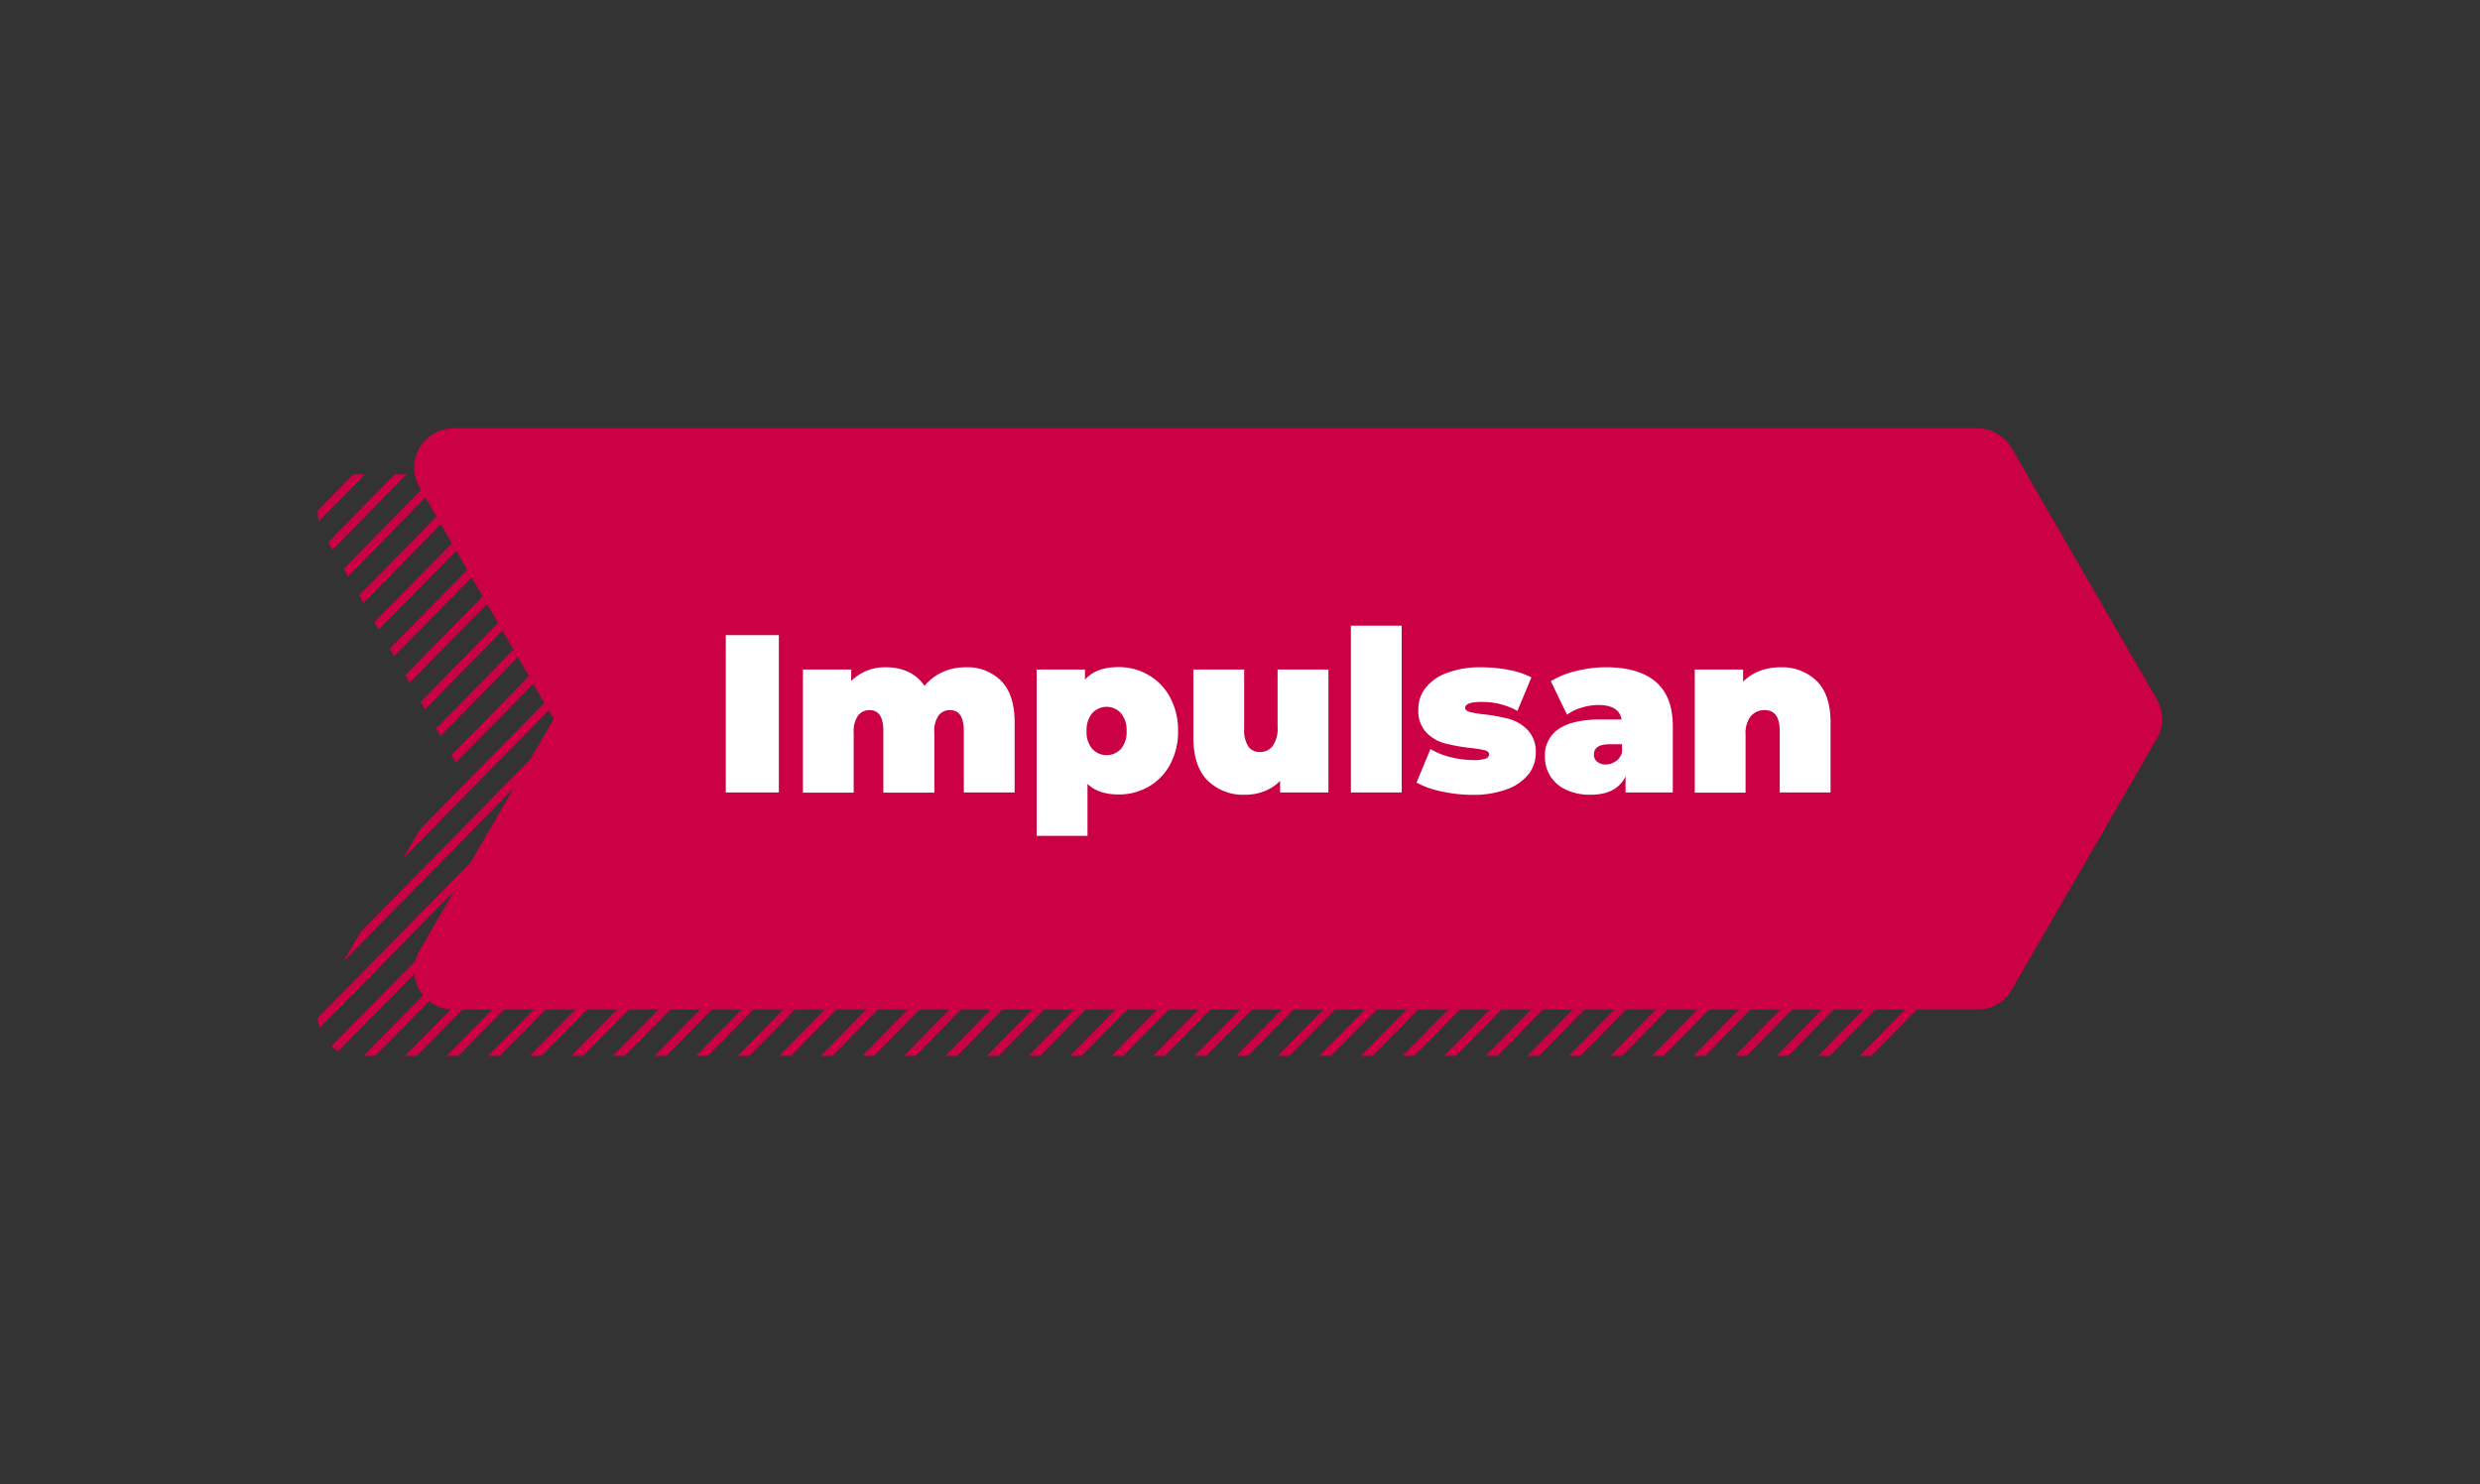 <svg xmlns="http://www.w3.org/2000/svg" xmlns:xlink="http://www.w3.org/1999/xlink" id="Capa_1" data-name="Capa 1" viewBox="0 0 591.65 354.12"><rect x="0" y="0" width="591.65" height="354.12" fill="#333333" stroke="none"/><defs><clipPath id="clip-path"><path d="M491.57,177.87l-34.67-60a9.38,9.38,0,0,0-8.12-4.68H85.2a9.37,9.37,0,0,0-8.12,14.06l32,55.28-32,55.28A9.37,9.37,0,0,0,85.2,251.9H448.78a9.38,9.38,0,0,0,8.12-4.68l34.67-60A9.41,9.41,0,0,0,491.57,177.87Z" style="fill:none"></path></clipPath><clipPath id="clip-path-2"><path d="M491.66,640.25l-34.67-60a9.4,9.4,0,0,0-8.12-4.68H85.29a9.38,9.38,0,0,0-8.12,14.06l32,55.29-32,55.28a9.38,9.38,0,0,0,8.12,14.06H448.87A9.38,9.38,0,0,0,457,709.6l34.67-60A9.36,9.36,0,0,0,491.66,640.25Z" style="fill:none"></path></clipPath></defs><g style="clip-path:url(#clip-path)"><line x1="-71.14" y1="252.56" x2="389.83" y2="-216.44" style="fill:none;stroke:#cc0045;stroke-miterlimit:10;stroke-width:2px"></line><line x1="-66.14" y1="257.56" x2="394.83" y2="-211.44" style="fill:none;stroke:#cc0045;stroke-miterlimit:10;stroke-width:2px"></line><line x1="-61.14" y1="262.56" x2="399.83" y2="-206.44" style="fill:none;stroke:#cc0045;stroke-miterlimit:10;stroke-width:2px"></line><line x1="-56.14" y1="267.56" x2="404.83" y2="-201.44" style="fill:none;stroke:#cc0045;stroke-miterlimit:10;stroke-width:2px"></line><line x1="-51.14" y1="272.56" x2="409.83" y2="-196.44" style="fill:none;stroke:#cc0045;stroke-miterlimit:10;stroke-width:2px"></line><line x1="-46.14" y1="277.56" x2="414.83" y2="-191.44" style="fill:none;stroke:#cc0045;stroke-miterlimit:10;stroke-width:2px"></line><line x1="-41.14" y1="282.56" x2="419.83" y2="-186.44" style="fill:none;stroke:#cc0045;stroke-miterlimit:10;stroke-width:2px"></line><line x1="-36.14" y1="287.56" x2="424.83" y2="-181.44" style="fill:none;stroke:#cc0045;stroke-miterlimit:10;stroke-width:2px"></line><line x1="-31.14" y1="292.56" x2="429.83" y2="-176.44" style="fill:none;stroke:#cc0045;stroke-miterlimit:10;stroke-width:2px"></line><line x1="-26.14" y1="297.56" x2="434.83" y2="-171.44" style="fill:none;stroke:#cc0045;stroke-miterlimit:10;stroke-width:2px"></line><line x1="-21.14" y1="302.56" x2="439.83" y2="-166.44" style="fill:none;stroke:#cc0045;stroke-miterlimit:10;stroke-width:2px"></line><line x1="-16.14" y1="307.56" x2="444.83" y2="-161.44" style="fill:none;stroke:#cc0045;stroke-miterlimit:10;stroke-width:2px"></line><line x1="-11.14" y1="312.56" x2="449.83" y2="-156.44" style="fill:none;stroke:#cc0045;stroke-miterlimit:10;stroke-width:2px"></line><line x1="-6.14" y1="317.56" x2="454.83" y2="-151.44" style="fill:none;stroke:#cc0045;stroke-miterlimit:10;stroke-width:2px"></line><line x1="-1.14" y1="322.56" x2="459.83" y2="-146.44" style="fill:none;stroke:#cc0045;stroke-miterlimit:10;stroke-width:2px"></line><line x1="3.86" y1="327.56" x2="464.83" y2="-141.44" style="fill:none;stroke:#cc0045;stroke-miterlimit:10;stroke-width:2px"></line><line x1="8.86" y1="332.56" x2="469.83" y2="-136.44" style="fill:none;stroke:#cc0045;stroke-miterlimit:10;stroke-width:2px"></line><line x1="13.86" y1="337.56" x2="474.83" y2="-131.44" style="fill:none;stroke:#cc0045;stroke-miterlimit:10;stroke-width:2px"></line><line x1="18.86" y1="342.56" x2="479.83" y2="-126.44" style="fill:none;stroke:#cc0045;stroke-miterlimit:10;stroke-width:2px"></line><line x1="23.86" y1="347.56" x2="484.83" y2="-121.44" style="fill:none;stroke:#cc0045;stroke-miterlimit:10;stroke-width:2px"></line><line x1="28.86" y1="352.56" x2="489.83" y2="-116.44" style="fill:none;stroke:#cc0045;stroke-miterlimit:10;stroke-width:2px"></line><line x1="33.86" y1="357.56" x2="494.83" y2="-111.44" style="fill:none;stroke:#cc0045;stroke-miterlimit:10;stroke-width:2px"></line><line x1="38.86" y1="362.56" x2="499.83" y2="-106.44" style="fill:none;stroke:#cc0045;stroke-miterlimit:10;stroke-width:2px"></line><line x1="43.86" y1="367.56" x2="504.83" y2="-101.44" style="fill:none;stroke:#cc0045;stroke-miterlimit:10;stroke-width:2px"></line><line x1="48.86" y1="372.56" x2="509.83" y2="-96.44" style="fill:none;stroke:#cc0045;stroke-miterlimit:10;stroke-width:2px"></line><line x1="53.86" y1="377.56" x2="514.83" y2="-91.44" style="fill:none;stroke:#cc0045;stroke-miterlimit:10;stroke-width:2px"></line><line x1="58.86" y1="382.56" x2="519.83" y2="-86.44" style="fill:none;stroke:#cc0045;stroke-miterlimit:10;stroke-width:2px"></line><line x1="63.86" y1="387.56" x2="524.83" y2="-81.44" style="fill:none;stroke:#cc0045;stroke-miterlimit:10;stroke-width:2px"></line><line x1="68.86" y1="392.56" x2="529.83" y2="-76.44" style="fill:none;stroke:#cc0045;stroke-miterlimit:10;stroke-width:2px"></line><line x1="73.86" y1="397.56" x2="534.83" y2="-71.44" style="fill:none;stroke:#cc0045;stroke-miterlimit:10;stroke-width:2px"></line><line x1="78.86" y1="402.56" x2="539.83" y2="-66.44" style="fill:none;stroke:#cc0045;stroke-miterlimit:10;stroke-width:2px"></line><line x1="83.86" y1="407.56" x2="544.83" y2="-61.44" style="fill:none;stroke:#cc0045;stroke-miterlimit:10;stroke-width:2px"></line><line x1="88.86" y1="412.56" x2="549.83" y2="-56.44" style="fill:none;stroke:#cc0045;stroke-miterlimit:10;stroke-width:2px"></line><line x1="93.86" y1="417.56" x2="554.83" y2="-51.44" style="fill:none;stroke:#cc0045;stroke-miterlimit:10;stroke-width:2px"></line><line x1="98.86" y1="422.56" x2="559.83" y2="-46.44" style="fill:none;stroke:#cc0045;stroke-miterlimit:10;stroke-width:2px"></line><line x1="103.86" y1="427.56" x2="564.83" y2="-41.44" style="fill:none;stroke:#cc0045;stroke-miterlimit:10;stroke-width:2px"></line><line x1="108.86" y1="432.56" x2="569.83" y2="-36.44" style="fill:none;stroke:#cc0045;stroke-miterlimit:10;stroke-width:2px"></line><line x1="113.86" y1="437.56" x2="574.83" y2="-31.44" style="fill:none;stroke:#cc0045;stroke-miterlimit:10;stroke-width:2px"></line><line x1="118.86" y1="442.56" x2="579.83" y2="-26.44" style="fill:none;stroke:#cc0045;stroke-miterlimit:10;stroke-width:2px"></line><line x1="123.86" y1="447.56" x2="584.83" y2="-21.44" style="fill:none;stroke:#cc0045;stroke-miterlimit:10;stroke-width:2px"></line><line x1="128.86" y1="452.56" x2="589.83" y2="-16.44" style="fill:none;stroke:#cc0045;stroke-miterlimit:10;stroke-width:2px"></line><line x1="133.86" y1="457.56" x2="594.83" y2="-11.44" style="fill:none;stroke:#cc0045;stroke-miterlimit:10;stroke-width:2px"></line><line x1="138.86" y1="462.56" x2="599.83" y2="-6.44" style="fill:none;stroke:#cc0045;stroke-miterlimit:10;stroke-width:2px"></line><line x1="143.86" y1="467.56" x2="604.83" y2="-1.44" style="fill:none;stroke:#cc0045;stroke-miterlimit:10;stroke-width:2px"></line><line x1="148.86" y1="472.56" x2="609.83" y2="3.56" style="fill:none;stroke:#cc0045;stroke-miterlimit:10;stroke-width:2px"></line><line x1="153.86" y1="477.56" x2="614.83" y2="8.56" style="fill:none;stroke:#cc0045;stroke-miterlimit:10;stroke-width:2px"></line><line x1="158.86" y1="482.56" x2="619.83" y2="13.56" style="fill:none;stroke:#cc0045;stroke-miterlimit:10;stroke-width:2px"></line><line x1="163.86" y1="487.56" x2="624.83" y2="18.56" style="fill:none;stroke:#cc0045;stroke-miterlimit:10;stroke-width:2px"></line><line x1="168.86" y1="492.56" x2="629.83" y2="23.56" style="fill:none;stroke:#cc0045;stroke-miterlimit:10;stroke-width:2px"></line><line x1="173.86" y1="497.56" x2="634.83" y2="28.56" style="fill:none;stroke:#cc0045;stroke-miterlimit:10;stroke-width:2px"></line><line x1="178.86" y1="502.56" x2="639.83" y2="33.56" style="fill:none;stroke:#cc0045;stroke-miterlimit:10;stroke-width:2px"></line><line x1="183.86" y1="507.56" x2="644.83" y2="38.56" style="fill:none;stroke:#cc0045;stroke-miterlimit:10;stroke-width:2px"></line><line x1="188.86" y1="512.56" x2="649.83" y2="43.56" style="fill:none;stroke:#cc0045;stroke-miterlimit:10;stroke-width:2px"></line><line x1="193.86" y1="517.56" x2="654.83" y2="48.56" style="fill:none;stroke:#cc0045;stroke-miterlimit:10;stroke-width:2px"></line><line x1="198.86" y1="522.56" x2="659.83" y2="53.56" style="fill:none;stroke:#cc0045;stroke-miterlimit:10;stroke-width:2px"></line><line x1="203.86" y1="527.56" x2="664.83" y2="58.56" style="fill:none;stroke:#cc0045;stroke-miterlimit:10;stroke-width:2px"></line><line x1="208.86" y1="532.56" x2="669.83" y2="63.56" style="fill:none;stroke:#cc0045;stroke-miterlimit:10;stroke-width:2px"></line><line x1="213.86" y1="537.56" x2="674.83" y2="68.56" style="fill:none;stroke:#cc0045;stroke-miterlimit:10;stroke-width:2px"></line></g><path d="M514.57,166.87l-34.67-60a9.38,9.38,0,0,0-8.12-4.68H108.2a9.37,9.37,0,0,0-8.12,14.06l32,55.28-32,55.28a9.37,9.37,0,0,0,8.12,14.06H471.78a9.38,9.38,0,0,0,8.12-4.68l34.67-60A9.41,9.41,0,0,0,514.57,166.87Z" style="fill:#cc0045"></path><path d="M173.15,151.53h12.66v37.53H173.15Z" style="fill:#fff"></path><path d="M238.87,162.47q3.19,3.27,3.19,9.86v16.73H229.94V174.42q0-5-3.27-5a3.36,3.36,0,0,0-2.76,1.29,6.43,6.43,0,0,0-1,4.08v14.31H210.74V174.42q0-5-3.27-5a3.39,3.39,0,0,0-2.76,1.29,6.43,6.43,0,0,0-1.05,4.08v14.31H191.55V159.73h11.52v2.74a11.3,11.3,0,0,1,8.32-3.27,12.51,12.51,0,0,1,5.31,1.09,9.45,9.45,0,0,1,3.86,3.36,12,12,0,0,1,4.29-3.3,13.09,13.09,0,0,1,5.52-1.15A11.34,11.34,0,0,1,238.87,162.47Z" style="fill:#fff"></path><path d="M274,161.05a13.36,13.36,0,0,1,5.15,5.33,16.53,16.53,0,0,1,1.9,8,16.34,16.34,0,0,1-1.9,8,13.37,13.37,0,0,1-5.15,5.31,14.11,14.11,0,0,1-7.1,1.85c-3.26,0-5.74-.84-7.46-2.52v12.39H247.31V159.73h11.53v2.42c1.75-2,4.44-3,8.05-3A14,14,0,0,1,274,161.05Zm-6.57,17.61a6.11,6.11,0,0,0,1.34-4.24,6.22,6.22,0,0,0-1.34-4.26,4.61,4.61,0,0,0-6.86,0,6.22,6.22,0,0,0-1.34,4.26,6.11,6.11,0,0,0,1.34,4.24,4.67,4.67,0,0,0,6.86,0Z" style="fill:#fff"></path><path d="M316.92,159.73v29.33H305.39v-2.78a10.44,10.44,0,0,1-3.76,2.49,12.54,12.54,0,0,1-4.55.83,12,12,0,0,1-9-3.41c-2.25-2.26-3.38-5.69-3.38-10.26v-16.2h12.12v14.1a7.22,7.22,0,0,0,1,4.29,3.32,3.32,0,0,0,2.84,1.29,3.68,3.68,0,0,0,2.95-1.42,7,7,0,0,0,1.18-4.48V159.73Z" style="fill:#fff"></path><path d="M322.28,149.27H334.4v39.79H322.28Z" style="fill:#fff"></path><path d="M343.84,188.8a21.13,21.13,0,0,1-5.9-2.1l3.32-8a17.41,17.41,0,0,0,4.83,1.94,22.48,22.48,0,0,0,5.41.69,8.3,8.3,0,0,0,2.93-.35,1.13,1.13,0,0,0,.83-1c0-.47-.35-.79-1.05-1a28.45,28.45,0,0,0-3.4-.53,46.6,46.6,0,0,1-6.12-1.1,9.67,9.67,0,0,1-4.42-2.6,7.55,7.55,0,0,1-1.9-5.53,8.2,8.2,0,0,1,1.71-5.09,11.57,11.57,0,0,1,5.12-3.59,22.22,22.22,0,0,1,8.18-1.34,34.39,34.39,0,0,1,6.52.61,19.73,19.73,0,0,1,5.44,1.8l-3.33,8a17.12,17.12,0,0,0-8.47-2.15c-2.64,0-4,.47-4,1.4q0,.69,1.08,1a24.48,24.48,0,0,0,3.37.56,40.76,40.76,0,0,1,6.09,1.13,9.77,9.77,0,0,1,4.4,2.63,7.5,7.5,0,0,1,1.9,5.52,8.07,8.07,0,0,1-1.71,5,11.56,11.56,0,0,1-5.15,3.59,23,23,0,0,1-8.31,1.34A34.58,34.58,0,0,1,343.84,188.8Z" style="fill:#fff"></path><path d="M395,162.65q4.08,3.47,4.08,10.65v15.76H387.81V185.2q-2.1,4.4-8.31,4.4a13.2,13.2,0,0,1-5.93-1.21,8.49,8.49,0,0,1-5-7.91,7.47,7.47,0,0,1,3.32-6.59q3.33-2.25,10.09-2.25h4.88q-.6-3.44-5.53-3.44a13.89,13.89,0,0,0-4,.62,11.45,11.45,0,0,0-3.49,1.69l-3.86-8a21.22,21.22,0,0,1,6.09-2.44,29.45,29.45,0,0,1,7.11-.88C388.34,159.2,392.28,160.35,395,162.65Zm-9.54,19a4,4,0,0,0,1.5-2.09v-2h-3q-3.7,0-3.7,2.47a2.13,2.13,0,0,0,.77,1.69,3.19,3.19,0,0,0,2.12.67A4,4,0,0,0,385.45,181.61Z" style="fill:#fff"></path><path d="M433.41,162.47q3.3,3.27,3.3,9.86v16.73H424.59V174.42q0-5-3.59-5a4.2,4.2,0,0,0-3.3,1.43,6.59,6.59,0,0,0-1.26,4.47v13.78H404.32V159.73h11.53v2.9a11.3,11.3,0,0,1,4-2.58,13.64,13.64,0,0,1,4.88-.85A11.81,11.81,0,0,1,433.41,162.47Z" style="fill:#fff"></path><g style="clip-path:url(#clip-path-2)"><line x1="-71.05" y1="714.94" x2="389.92" y2="245.94" style="fill:none;stroke:#cc0045;stroke-miterlimit:10;stroke-width:2px"></line><line x1="-66.05" y1="719.94" x2="394.92" y2="250.94" style="fill:none;stroke:#cc0045;stroke-miterlimit:10;stroke-width:2px"></line><line x1="-61.05" y1="724.94" x2="399.92" y2="255.94" style="fill:none;stroke:#cc0045;stroke-miterlimit:10;stroke-width:2px"></line><line x1="-56.05" y1="729.94" x2="404.92" y2="260.94" style="fill:none;stroke:#cc0045;stroke-miterlimit:10;stroke-width:2px"></line><line x1="-51.05" y1="734.94" x2="409.92" y2="265.94" style="fill:none;stroke:#cc0045;stroke-miterlimit:10;stroke-width:2px"></line><line x1="-46.05" y1="739.94" x2="414.92" y2="270.94" style="fill:none;stroke:#cc0045;stroke-miterlimit:10;stroke-width:2px"></line><line x1="-41.05" y1="744.94" x2="419.92" y2="275.94" style="fill:none;stroke:#cc0045;stroke-miterlimit:10;stroke-width:2px"></line><line x1="-36.05" y1="749.94" x2="424.92" y2="280.94" style="fill:none;stroke:#cc0045;stroke-miterlimit:10;stroke-width:2px"></line><line x1="-31.05" y1="754.94" x2="429.92" y2="285.94" style="fill:none;stroke:#cc0045;stroke-miterlimit:10;stroke-width:2px"></line><line x1="-26.05" y1="759.94" x2="434.92" y2="290.94" style="fill:none;stroke:#cc0045;stroke-miterlimit:10;stroke-width:2px"></line><line x1="-21.05" y1="764.94" x2="439.92" y2="295.94" style="fill:none;stroke:#cc0045;stroke-miterlimit:10;stroke-width:2px"></line><line x1="-16.05" y1="769.94" x2="444.92" y2="300.94" style="fill:none;stroke:#cc0045;stroke-miterlimit:10;stroke-width:2px"></line><line x1="-11.05" y1="774.94" x2="449.92" y2="305.94" style="fill:none;stroke:#cc0045;stroke-miterlimit:10;stroke-width:2px"></line><line x1="-6.05" y1="779.94" x2="454.92" y2="310.94" style="fill:none;stroke:#cc0045;stroke-miterlimit:10;stroke-width:2px"></line><line x1="-1.05" y1="784.94" x2="459.92" y2="315.94" style="fill:none;stroke:#cc0045;stroke-miterlimit:10;stroke-width:2px"></line><line x1="3.95" y1="789.94" x2="464.92" y2="320.94" style="fill:none;stroke:#cc0045;stroke-miterlimit:10;stroke-width:2px"></line><line x1="8.95" y1="794.94" x2="469.92" y2="325.94" style="fill:none;stroke:#cc0045;stroke-miterlimit:10;stroke-width:2px"></line><line x1="13.95" y1="799.94" x2="474.92" y2="330.94" style="fill:none;stroke:#cc0045;stroke-miterlimit:10;stroke-width:2px"></line><line x1="18.95" y1="804.94" x2="479.92" y2="335.94" style="fill:none;stroke:#cc0045;stroke-miterlimit:10;stroke-width:2px"></line><line x1="23.95" y1="809.94" x2="484.92" y2="340.94" style="fill:none;stroke:#cc0045;stroke-miterlimit:10;stroke-width:2px"></line><line x1="28.95" y1="814.94" x2="489.92" y2="345.94" style="fill:none;stroke:#cc0045;stroke-miterlimit:10;stroke-width:2px"></line><line x1="33.95" y1="819.94" x2="494.92" y2="350.94" style="fill:none;stroke:#cc0045;stroke-miterlimit:10;stroke-width:2px"></line></g></svg>